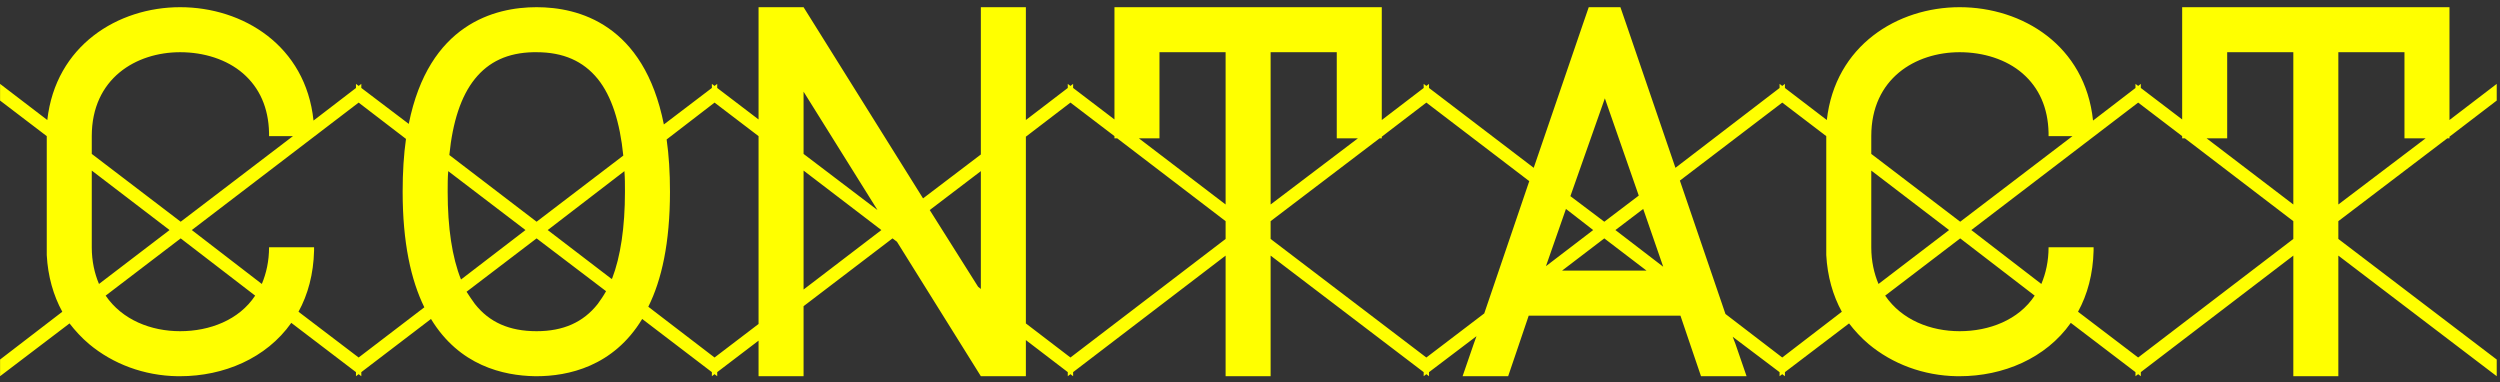 <svg width="301" height="46" viewBox="0 0 301 46" fill="none" xmlns="http://www.w3.org/2000/svg">
<rect x="0" y="0" width="301" height="46" fill="#333333" stroke="none"/>
<path d="M32.394 16.39V15.988C32.327 12.977 31.256 10.568 29.249 8.829C27.308 7.156 24.565 6.286 21.688 6.286C16.402 6.286 11.049 9.431 11.049 16.39V18.531L21.755 26.695L35.271 16.39L32.394 16.39ZM43.502 45.296L35.071 38.873C32.059 43.155 26.907 45.296 21.688 45.296H21.353C17.338 45.23 13.591 43.824 10.714 41.415C9.844 40.679 9.041 39.809 8.372 38.94L0.008 45.296L0.008 43.289L7.502 37.534C6.431 35.594 5.762 33.252 5.629 30.709C5.629 30.642 5.629 30.509 5.629 30.375L5.629 16.39L0.008 12.107L0.008 10.1L5.695 14.449C6.699 5.483 14.194 0.866 21.688 0.866C29.249 0.866 36.81 5.483 37.747 14.516L43.502 10.1V12.107L23.093 27.698L31.524 34.189C32.059 32.917 32.394 31.445 32.394 29.773H37.814V30.174C37.747 32.984 37.078 35.46 35.94 37.534L43.502 43.289V45.296ZM11.918 34.189L20.416 27.698L11.049 20.538L11.049 29.773C11.049 31.445 11.383 32.917 11.918 34.189ZM21.688 39.876C25.234 39.876 28.781 38.538 30.721 35.594L21.755 28.702L12.721 35.594C14.729 38.538 18.208 39.876 21.688 39.876ZM64.605 6.286H64.204C61.126 6.353 58.851 7.423 57.178 9.498C55.505 11.572 54.502 14.65 54.1 18.665L64.605 26.695L75.044 18.732C74.642 14.717 73.639 11.572 71.966 9.498C70.226 7.356 67.817 6.286 64.605 6.286ZM86.352 45.296L77.319 38.404C73.84 44.159 68.353 45.296 64.605 45.296H64.405C60.591 45.23 55.304 44.025 51.892 38.404L42.859 45.296V43.289L51.089 36.999C49.483 33.72 48.479 29.237 48.479 23.081C48.479 20.739 48.613 18.598 48.881 16.724L42.859 12.107V10.1L49.215 14.918C51.624 2.873 59.587 0.866 64.605 0.866C69.624 0.866 77.52 2.873 79.929 14.985L86.352 10.1V12.107L80.263 16.791C80.531 18.665 80.665 20.739 80.665 23.081C80.665 29.237 79.661 33.72 78.055 36.932L86.352 43.289V45.296ZM55.505 33.653L63.267 27.698L53.966 20.605C53.899 21.408 53.899 22.211 53.899 23.081C53.899 27.43 54.435 30.977 55.505 33.653ZM73.639 33.587L73.706 33.52C74.709 30.91 75.245 27.364 75.245 23.081C75.245 22.211 75.245 21.408 75.178 20.605L65.944 27.698L73.639 33.587ZM64.605 39.876C67.817 39.876 70.226 38.806 71.966 36.598C72.3 36.129 72.635 35.661 72.97 35.059L64.605 28.702L56.174 35.126C56.509 35.661 56.843 36.129 57.178 36.598C58.918 38.806 61.327 39.876 64.605 39.876ZM105.649 25.289L96.75 11.037V18.531L105.649 25.289ZM96.75 34.858L106.118 27.698L96.75 20.538L96.75 34.858ZM118.095 34.791L118.095 20.605L111.939 25.289L117.761 34.523L118.095 34.791ZM96.75 45.296H91.33V41.014L85.709 45.296V43.289L91.33 39.007L91.33 16.39L85.709 12.107V10.1L91.33 14.382V0.866L96.75 0.866L111.136 23.884L118.095 18.598V0.866H123.515V14.449L129.203 10.1V12.107L123.515 16.457L123.515 38.94L129.203 43.289V45.296L123.515 40.947V45.296H118.095L107.991 29.103L107.456 28.702L96.75 36.865V45.296ZM139.601 16.657H137.125L147.563 24.62V6.286L139.601 6.286V16.657ZM160.946 16.657V6.286H152.983V24.62L163.489 16.657H160.946ZM152.983 45.296H147.563V30.776L128.56 45.296V43.289L147.563 28.769V26.628L134.515 16.657H134.181V16.39L128.56 12.107V10.1L134.181 14.382V0.866L166.366 0.866V14.449L172.054 10.1V12.107L166.366 16.457V16.657H166.098L152.983 26.628V28.769L172.054 43.289V45.296L152.983 30.776V45.296ZM193.158 26.695L197.306 23.549L193.225 11.84L189.076 23.616L193.158 26.695ZM200.25 32.114L197.842 25.155L194.496 27.698L200.25 32.114ZM186.132 32.047L191.819 27.698L188.541 25.155L186.132 32.047ZM198.243 32.583L193.158 28.702L188.072 32.583H198.243ZM204.801 45.296L203.663 41.951L202.325 38.003L184.057 38.003L182.719 41.951L181.582 45.296H176.095L177.433 41.415L177.768 40.479L171.411 45.296V43.289L178.704 37.735L184.124 21.81L171.411 12.107V10.1L184.66 20.204L190.615 2.806L191.284 0.866L195.098 0.866L195.767 2.806L201.723 20.204L214.904 10.1V12.107L202.258 21.743L207.745 37.802L214.904 43.289V45.296L208.615 40.545L208.949 41.415L210.287 45.296H204.801ZM246.648 16.39V15.988C246.581 12.977 245.51 10.568 243.503 8.829C241.562 7.156 238.819 6.286 235.941 6.286C230.655 6.286 225.302 9.431 225.302 16.39V18.531L236.008 26.695L249.525 16.39H246.648ZM257.755 45.296L249.324 38.873C246.313 43.155 241.161 45.296 235.941 45.296H235.607C231.592 45.23 227.845 43.824 224.968 41.415C224.098 40.679 223.295 39.809 222.626 38.94L214.261 45.296V43.289L221.756 37.534C220.685 35.594 220.016 33.252 219.882 30.709C219.882 30.642 219.882 30.509 219.882 30.375V16.39L214.261 12.107V10.1L219.949 14.449C220.953 5.483 228.447 0.866 235.941 0.866C243.503 0.866 251.064 5.483 252.001 14.516L257.755 10.1V12.107L237.347 27.698L245.778 34.189C246.313 32.917 246.648 31.445 246.648 29.773H252.068V30.174C252.001 32.984 251.332 35.46 250.194 37.534L257.755 43.289V45.296ZM226.172 34.189L234.67 27.698L225.302 20.538V29.773C225.302 31.445 225.637 32.917 226.172 34.189ZM235.941 39.876C239.488 39.876 243.034 38.538 244.975 35.594L236.008 28.702L226.975 35.594C228.982 38.538 232.462 39.876 235.941 39.876ZM268.153 16.657H265.677L276.116 24.62V6.286H268.153V16.657ZM289.498 16.657V6.286H281.536V24.62L292.041 16.657H289.498ZM281.536 45.296H276.116V30.776L257.112 45.296V43.289L276.116 28.769V26.628L263.068 16.657H262.733V16.39L257.112 12.107V10.1L262.733 14.382V0.866L294.918 0.866V14.449L300.606 10.1V12.107L294.918 16.457V16.657H294.651L281.536 26.628V28.769L300.606 43.289V45.296L281.536 30.776V45.296Z" fill="#FFFF00"/>
</svg>
